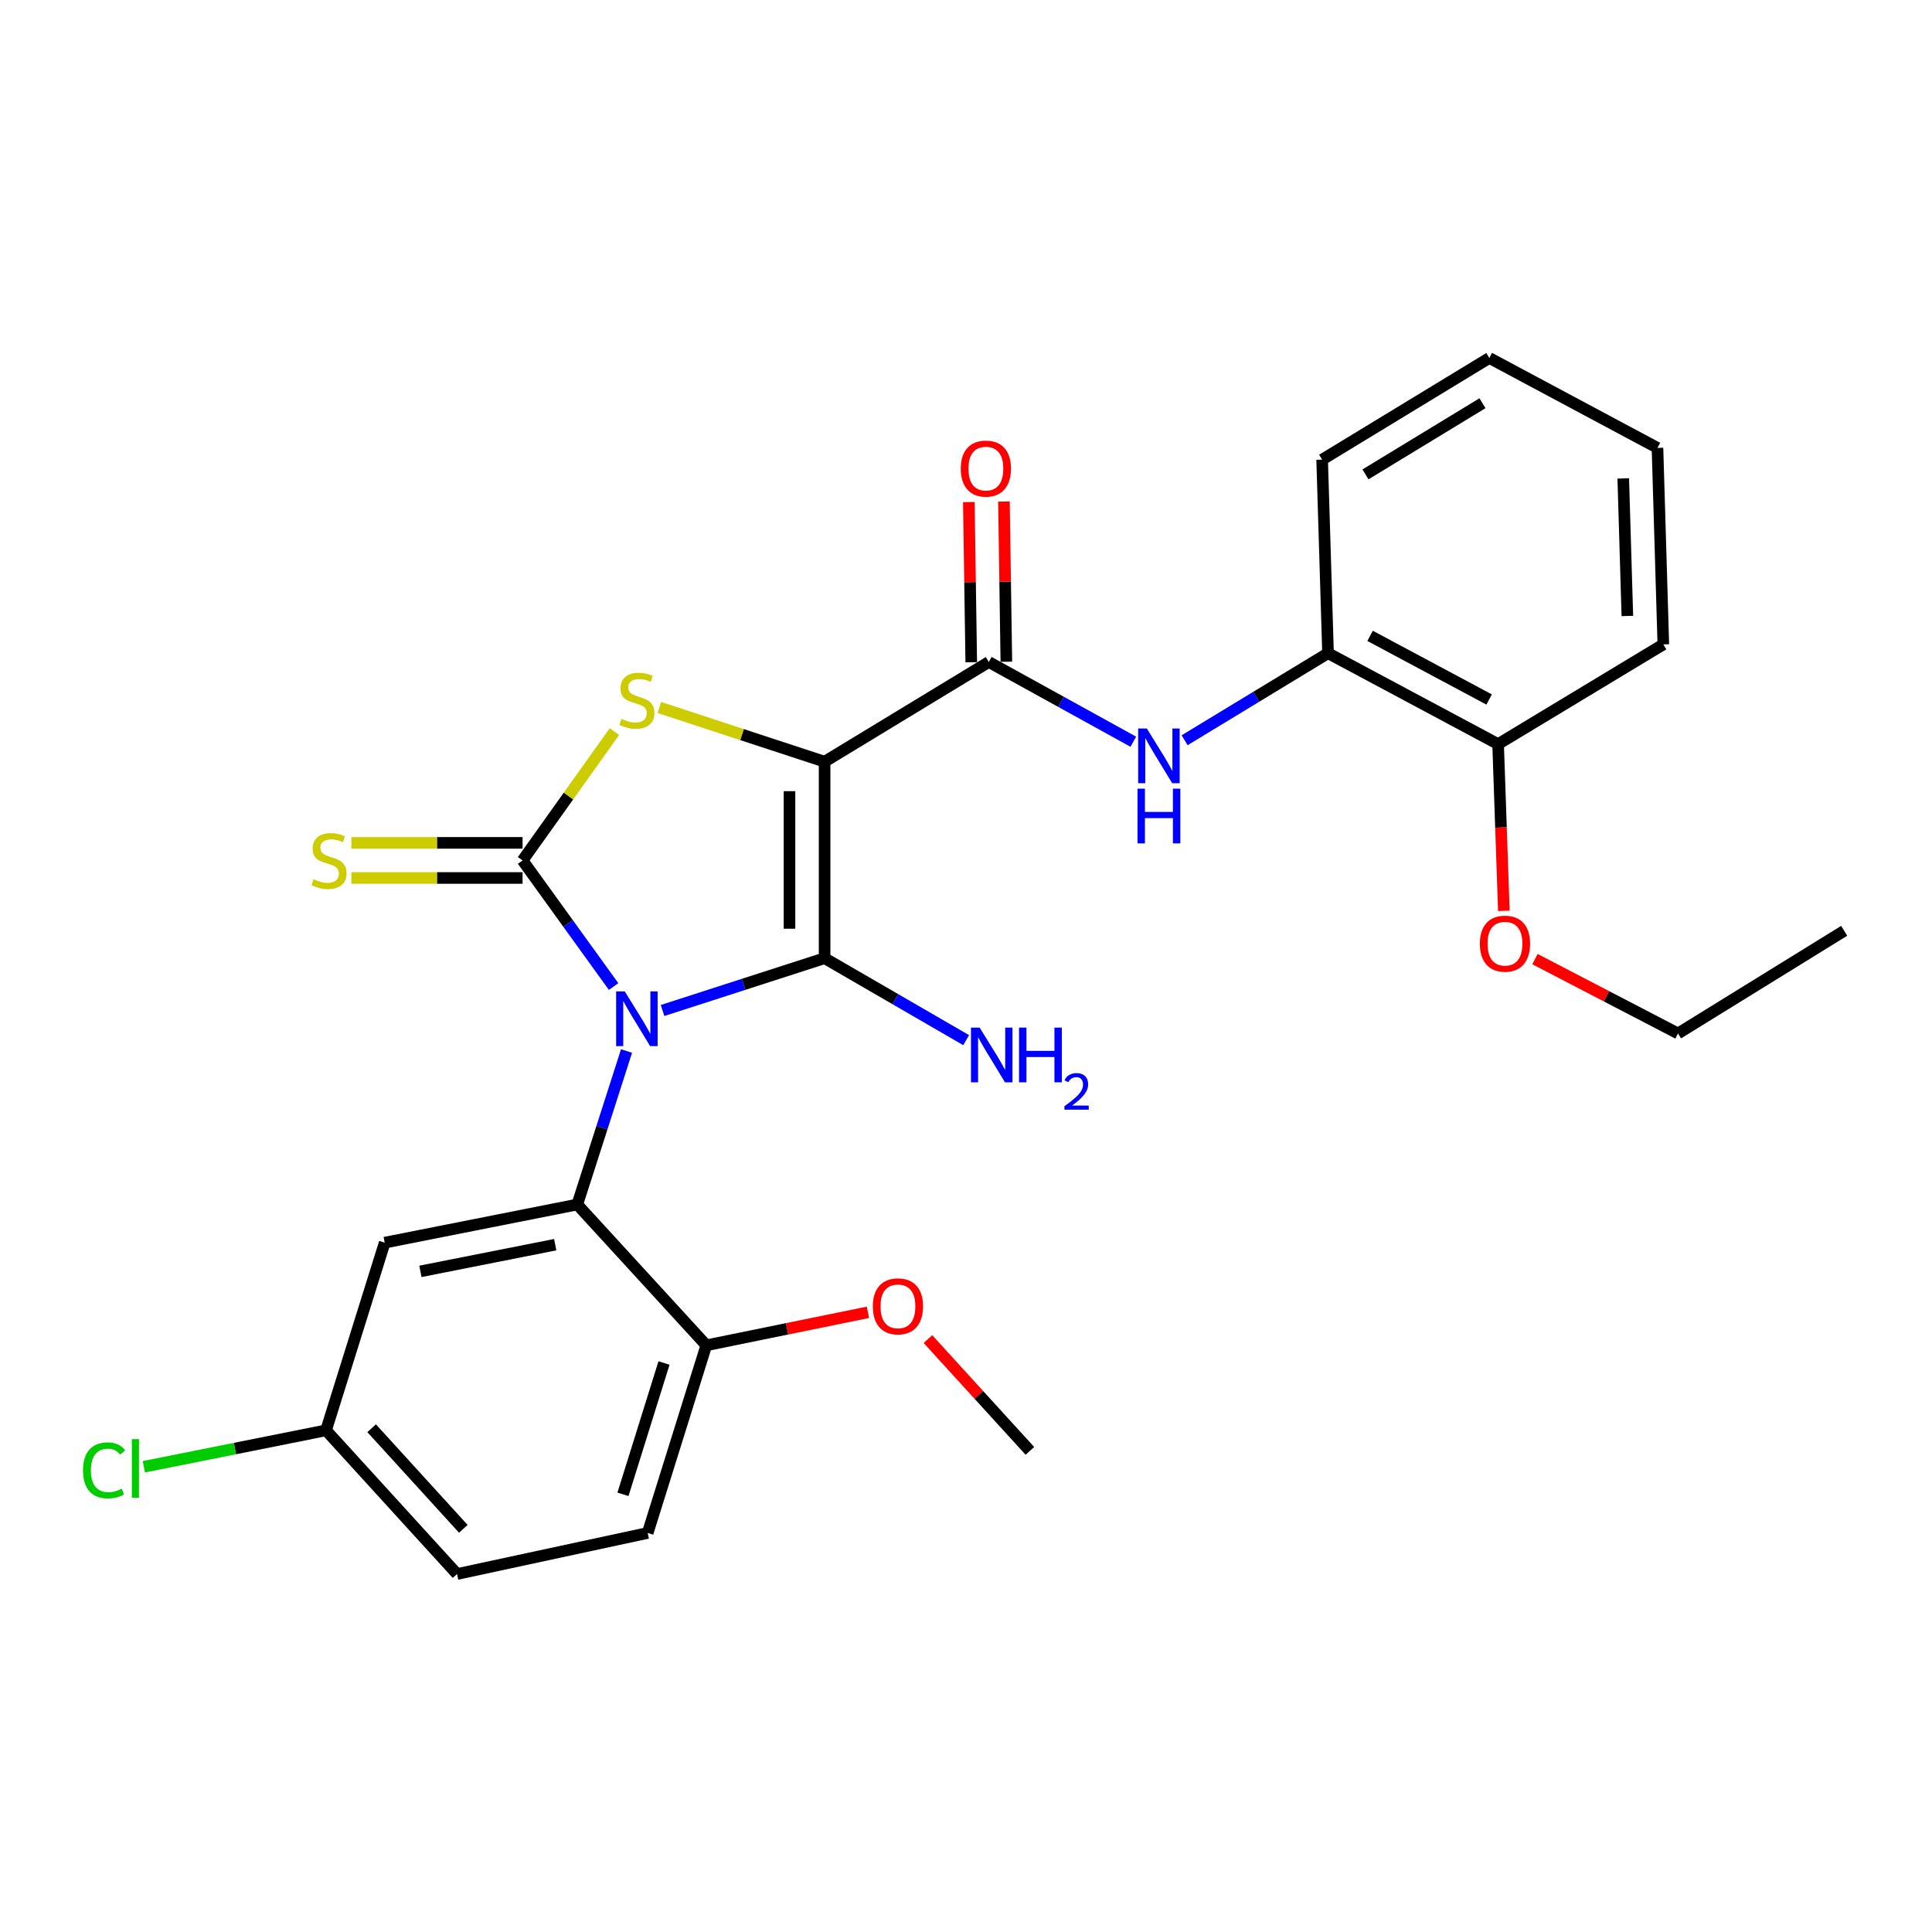 <?xml version='1.0' encoding='iso-8859-1'?>
<svg version='1.1' baseProfile='full'
              xmlns='http://www.w3.org/2000/svg'
                      xmlns:rdkit='http://www.rdkit.org/xml'
                      xmlns:xlink='http://www.w3.org/1999/xlink'
                  xml:space='preserve'
width='1000px' height='1000px' viewBox='0 0 1000 1000'>
<!-- END OF HEADER -->
<rect style='opacity:1.0;fill:#FFFFFF;stroke:none' width='1000' height='1000' x='0' y='0'> </rect>
<path class='bond-1' d='M 342.94,523.028 L 384.876,509.495' style='fill:none;fill-rule:evenodd;stroke:#0000FF;stroke-width:6px;stroke-linecap:butt;stroke-linejoin:miter;stroke-opacity:1' />
<path class='bond-1' d='M 384.876,509.495 L 426.813,495.962' style='fill:none;fill-rule:evenodd;stroke:#000000;stroke-width:6px;stroke-linecap:butt;stroke-linejoin:miter;stroke-opacity:1' />
<path class='bond-2' d='M 317.601,510.63 L 294.04,477.993' style='fill:none;fill-rule:evenodd;stroke:#0000FF;stroke-width:6px;stroke-linecap:butt;stroke-linejoin:miter;stroke-opacity:1' />
<path class='bond-2' d='M 294.04,477.993 L 270.48,445.355' style='fill:none;fill-rule:evenodd;stroke:#000000;stroke-width:6px;stroke-linecap:butt;stroke-linejoin:miter;stroke-opacity:1' />
<path class='bond-4' d='M 324.293,544.002 L 311.545,583.727' style='fill:none;fill-rule:evenodd;stroke:#0000FF;stroke-width:6px;stroke-linecap:butt;stroke-linejoin:miter;stroke-opacity:1' />
<path class='bond-4' d='M 311.545,583.727 L 298.796,623.453' style='fill:none;fill-rule:evenodd;stroke:#000000;stroke-width:6px;stroke-linecap:butt;stroke-linejoin:miter;stroke-opacity:1' />
<path class='bond-0' d='M 426.813,394.254 L 426.813,495.962' style='fill:none;fill-rule:evenodd;stroke:#000000;stroke-width:6px;stroke-linecap:butt;stroke-linejoin:miter;stroke-opacity:1' />
<path class='bond-0' d='M 408.642,409.51 L 408.642,480.706' style='fill:none;fill-rule:evenodd;stroke:#000000;stroke-width:6px;stroke-linecap:butt;stroke-linejoin:miter;stroke-opacity:1' />
<path class='bond-5' d='M 426.813,394.254 L 511.804,342.647' style='fill:none;fill-rule:evenodd;stroke:#000000;stroke-width:6px;stroke-linecap:butt;stroke-linejoin:miter;stroke-opacity:1' />
<path class='bond-27' d='M 426.813,394.254 L 384.048,380.222' style='fill:none;fill-rule:evenodd;stroke:#000000;stroke-width:6px;stroke-linecap:butt;stroke-linejoin:miter;stroke-opacity:1' />
<path class='bond-27' d='M 384.048,380.222 L 341.284,366.191' style='fill:none;fill-rule:evenodd;stroke:#CCCC00;stroke-width:6px;stroke-linecap:butt;stroke-linejoin:miter;stroke-opacity:1' />
<path class='bond-11' d='M 426.813,495.962 L 463.446,517.171' style='fill:none;fill-rule:evenodd;stroke:#000000;stroke-width:6px;stroke-linecap:butt;stroke-linejoin:miter;stroke-opacity:1' />
<path class='bond-11' d='M 463.446,517.171 L 500.079,538.379' style='fill:none;fill-rule:evenodd;stroke:#0000FF;stroke-width:6px;stroke-linecap:butt;stroke-linejoin:miter;stroke-opacity:1' />
<path class='bond-3' d='M 270.48,445.355 L 294.249,412.018' style='fill:none;fill-rule:evenodd;stroke:#000000;stroke-width:6px;stroke-linecap:butt;stroke-linejoin:miter;stroke-opacity:1' />
<path class='bond-3' d='M 294.249,412.018 L 318.019,378.681' style='fill:none;fill-rule:evenodd;stroke:#CCCC00;stroke-width:6px;stroke-linecap:butt;stroke-linejoin:miter;stroke-opacity:1' />
<path class='bond-8' d='M 270.48,436.269 L 226.175,436.269' style='fill:none;fill-rule:evenodd;stroke:#000000;stroke-width:6px;stroke-linecap:butt;stroke-linejoin:miter;stroke-opacity:1' />
<path class='bond-8' d='M 226.175,436.269 L 181.87,436.269' style='fill:none;fill-rule:evenodd;stroke:#CCCC00;stroke-width:6px;stroke-linecap:butt;stroke-linejoin:miter;stroke-opacity:1' />
<path class='bond-8' d='M 270.48,454.441 L 226.175,454.441' style='fill:none;fill-rule:evenodd;stroke:#000000;stroke-width:6px;stroke-linecap:butt;stroke-linejoin:miter;stroke-opacity:1' />
<path class='bond-8' d='M 226.175,454.441 L 181.87,454.441' style='fill:none;fill-rule:evenodd;stroke:#CCCC00;stroke-width:6px;stroke-linecap:butt;stroke-linejoin:miter;stroke-opacity:1' />
<path class='bond-7' d='M 298.796,623.453 L 199.117,643.199' style='fill:none;fill-rule:evenodd;stroke:#000000;stroke-width:6px;stroke-linecap:butt;stroke-linejoin:miter;stroke-opacity:1' />
<path class='bond-7' d='M 287.376,644.24 L 217.6,658.062' style='fill:none;fill-rule:evenodd;stroke:#000000;stroke-width:6px;stroke-linecap:butt;stroke-linejoin:miter;stroke-opacity:1' />
<path class='bond-10' d='M 298.796,623.453 L 365.586,696.33' style='fill:none;fill-rule:evenodd;stroke:#000000;stroke-width:6px;stroke-linecap:butt;stroke-linejoin:miter;stroke-opacity:1' />
<path class='bond-6' d='M 511.804,342.647 L 549.201,363.28' style='fill:none;fill-rule:evenodd;stroke:#000000;stroke-width:6px;stroke-linecap:butt;stroke-linejoin:miter;stroke-opacity:1' />
<path class='bond-6' d='M 549.201,363.28 L 586.599,383.913' style='fill:none;fill-rule:evenodd;stroke:#0000FF;stroke-width:6px;stroke-linecap:butt;stroke-linejoin:miter;stroke-opacity:1' />
<path class='bond-12' d='M 520.888,342.51 L 520.262,301.05' style='fill:none;fill-rule:evenodd;stroke:#000000;stroke-width:6px;stroke-linecap:butt;stroke-linejoin:miter;stroke-opacity:1' />
<path class='bond-12' d='M 520.262,301.05 L 519.635,259.591' style='fill:none;fill-rule:evenodd;stroke:#FF0000;stroke-width:6px;stroke-linecap:butt;stroke-linejoin:miter;stroke-opacity:1' />
<path class='bond-12' d='M 502.719,342.785 L 502.092,301.325' style='fill:none;fill-rule:evenodd;stroke:#000000;stroke-width:6px;stroke-linecap:butt;stroke-linejoin:miter;stroke-opacity:1' />
<path class='bond-12' d='M 502.092,301.325 L 501.466,259.865' style='fill:none;fill-rule:evenodd;stroke:#FF0000;stroke-width:6px;stroke-linecap:butt;stroke-linejoin:miter;stroke-opacity:1' />
<path class='bond-9' d='M 613.153,383.152 L 650.271,360.623' style='fill:none;fill-rule:evenodd;stroke:#0000FF;stroke-width:6px;stroke-linecap:butt;stroke-linejoin:miter;stroke-opacity:1' />
<path class='bond-9' d='M 650.271,360.623 L 687.388,338.094' style='fill:none;fill-rule:evenodd;stroke:#000000;stroke-width:6px;stroke-linecap:butt;stroke-linejoin:miter;stroke-opacity:1' />
<path class='bond-15' d='M 199.117,643.199 L 168.761,740.335' style='fill:none;fill-rule:evenodd;stroke:#000000;stroke-width:6px;stroke-linecap:butt;stroke-linejoin:miter;stroke-opacity:1' />
<path class='bond-13' d='M 687.388,338.094 L 775.418,385.148' style='fill:none;fill-rule:evenodd;stroke:#000000;stroke-width:6px;stroke-linecap:butt;stroke-linejoin:miter;stroke-opacity:1' />
<path class='bond-13' d='M 709.158,329.127 L 770.779,362.064' style='fill:none;fill-rule:evenodd;stroke:#000000;stroke-width:6px;stroke-linecap:butt;stroke-linejoin:miter;stroke-opacity:1' />
<path class='bond-20' d='M 687.388,338.094 L 684.339,237.91' style='fill:none;fill-rule:evenodd;stroke:#000000;stroke-width:6px;stroke-linecap:butt;stroke-linejoin:miter;stroke-opacity:1' />
<path class='bond-14' d='M 365.586,696.33 L 335.24,793.455' style='fill:none;fill-rule:evenodd;stroke:#000000;stroke-width:6px;stroke-linecap:butt;stroke-linejoin:miter;stroke-opacity:1' />
<path class='bond-14' d='M 343.69,705.48 L 322.447,773.467' style='fill:none;fill-rule:evenodd;stroke:#000000;stroke-width:6px;stroke-linecap:butt;stroke-linejoin:miter;stroke-opacity:1' />
<path class='bond-18' d='M 365.586,696.33 L 407.413,687.79' style='fill:none;fill-rule:evenodd;stroke:#000000;stroke-width:6px;stroke-linecap:butt;stroke-linejoin:miter;stroke-opacity:1' />
<path class='bond-18' d='M 407.413,687.79 L 449.24,679.25' style='fill:none;fill-rule:evenodd;stroke:#FF0000;stroke-width:6px;stroke-linecap:butt;stroke-linejoin:miter;stroke-opacity:1' />
<path class='bond-19' d='M 775.418,385.148 L 776.903,428.303' style='fill:none;fill-rule:evenodd;stroke:#000000;stroke-width:6px;stroke-linecap:butt;stroke-linejoin:miter;stroke-opacity:1' />
<path class='bond-19' d='M 776.903,428.303 L 778.389,471.458' style='fill:none;fill-rule:evenodd;stroke:#FF0000;stroke-width:6px;stroke-linecap:butt;stroke-linejoin:miter;stroke-opacity:1' />
<path class='bond-21' d='M 775.418,385.148 L 860.933,333.542' style='fill:none;fill-rule:evenodd;stroke:#000000;stroke-width:6px;stroke-linecap:butt;stroke-linejoin:miter;stroke-opacity:1' />
<path class='bond-16' d='M 335.24,793.455 L 236.56,814.715' style='fill:none;fill-rule:evenodd;stroke:#000000;stroke-width:6px;stroke-linecap:butt;stroke-linejoin:miter;stroke-opacity:1' />
<path class='bond-17' d='M 168.761,740.335 L 121.604,749.767' style='fill:none;fill-rule:evenodd;stroke:#000000;stroke-width:6px;stroke-linecap:butt;stroke-linejoin:miter;stroke-opacity:1' />
<path class='bond-17' d='M 121.604,749.767 L 74.447,759.199' style='fill:none;fill-rule:evenodd;stroke:#00CC00;stroke-width:6px;stroke-linecap:butt;stroke-linejoin:miter;stroke-opacity:1' />
<path class='bond-28' d='M 168.761,740.335 L 236.56,814.715' style='fill:none;fill-rule:evenodd;stroke:#000000;stroke-width:6px;stroke-linecap:butt;stroke-linejoin:miter;stroke-opacity:1' />
<path class='bond-28' d='M 192.36,739.251 L 239.82,791.317' style='fill:none;fill-rule:evenodd;stroke:#000000;stroke-width:6px;stroke-linecap:butt;stroke-linejoin:miter;stroke-opacity:1' />
<path class='bond-23' d='M 480.304,693.11 L 506.689,722.037' style='fill:none;fill-rule:evenodd;stroke:#FF0000;stroke-width:6px;stroke-linecap:butt;stroke-linejoin:miter;stroke-opacity:1' />
<path class='bond-23' d='M 506.689,722.037 L 533.074,750.965' style='fill:none;fill-rule:evenodd;stroke:#000000;stroke-width:6px;stroke-linecap:butt;stroke-linejoin:miter;stroke-opacity:1' />
<path class='bond-22' d='M 794.495,496.43 L 831.515,515.675' style='fill:none;fill-rule:evenodd;stroke:#FF0000;stroke-width:6px;stroke-linecap:butt;stroke-linejoin:miter;stroke-opacity:1' />
<path class='bond-22' d='M 831.515,515.675 L 868.535,534.919' style='fill:none;fill-rule:evenodd;stroke:#000000;stroke-width:6px;stroke-linecap:butt;stroke-linejoin:miter;stroke-opacity:1' />
<path class='bond-25' d='M 684.339,237.91 L 770.865,185.285' style='fill:none;fill-rule:evenodd;stroke:#000000;stroke-width:6px;stroke-linecap:butt;stroke-linejoin:miter;stroke-opacity:1' />
<path class='bond-25' d='M 706.761,245.542 L 767.328,208.704' style='fill:none;fill-rule:evenodd;stroke:#000000;stroke-width:6px;stroke-linecap:butt;stroke-linejoin:miter;stroke-opacity:1' />
<path class='bond-29' d='M 860.933,333.542 L 857.905,231.833' style='fill:none;fill-rule:evenodd;stroke:#000000;stroke-width:6px;stroke-linecap:butt;stroke-linejoin:miter;stroke-opacity:1' />
<path class='bond-29' d='M 842.316,318.826 L 840.196,247.63' style='fill:none;fill-rule:evenodd;stroke:#000000;stroke-width:6px;stroke-linecap:butt;stroke-linejoin:miter;stroke-opacity:1' />
<path class='bond-24' d='M 868.535,534.919 L 954.545,481.788' style='fill:none;fill-rule:evenodd;stroke:#000000;stroke-width:6px;stroke-linecap:butt;stroke-linejoin:miter;stroke-opacity:1' />
<path class='bond-26' d='M 770.865,185.285 L 857.905,231.833' style='fill:none;fill-rule:evenodd;stroke:#000000;stroke-width:6px;stroke-linecap:butt;stroke-linejoin:miter;stroke-opacity:1' />
<path  class='atom-0' d='M 323.387 513.157
L 332.667 528.157
Q 333.587 529.637, 335.067 532.317
Q 336.547 534.997, 336.627 535.157
L 336.627 513.157
L 340.387 513.157
L 340.387 541.477
L 336.507 541.477
L 326.547 525.077
Q 325.387 523.157, 324.147 520.957
Q 322.947 518.757, 322.587 518.077
L 322.587 541.477
L 318.907 541.477
L 318.907 513.157
L 323.387 513.157
' fill='#0000FF'/>
<path  class='atom-4' d='M 321.647 372.093
Q 321.967 372.213, 323.287 372.773
Q 324.607 373.333, 326.047 373.693
Q 327.527 374.013, 328.967 374.013
Q 331.647 374.013, 333.207 372.733
Q 334.767 371.413, 334.767 369.133
Q 334.767 367.573, 333.967 366.613
Q 333.207 365.653, 332.007 365.133
Q 330.807 364.613, 328.807 364.013
Q 326.287 363.253, 324.767 362.533
Q 323.287 361.813, 322.207 360.293
Q 321.167 358.773, 321.167 356.213
Q 321.167 352.653, 323.567 350.453
Q 326.007 348.253, 330.807 348.253
Q 334.087 348.253, 337.807 349.813
L 336.887 352.893
Q 333.487 351.493, 330.927 351.493
Q 328.167 351.493, 326.647 352.653
Q 325.127 353.773, 325.167 355.733
Q 325.167 357.253, 325.927 358.173
Q 326.727 359.093, 327.847 359.613
Q 329.007 360.133, 330.927 360.733
Q 333.487 361.533, 335.007 362.333
Q 336.527 363.133, 337.607 364.773
Q 338.727 366.373, 338.727 369.133
Q 338.727 373.053, 336.087 375.173
Q 333.487 377.253, 329.127 377.253
Q 326.607 377.253, 324.687 376.693
Q 322.807 376.173, 320.567 375.253
L 321.647 372.093
' fill='#CCCC00'/>
<path  class='atom-7' d='M 593.593 377.065
L 602.873 392.065
Q 603.793 393.545, 605.273 396.225
Q 606.753 398.905, 606.833 399.065
L 606.833 377.065
L 610.593 377.065
L 610.593 405.385
L 606.713 405.385
L 596.753 388.985
Q 595.593 387.065, 594.353 384.865
Q 593.153 382.665, 592.793 381.985
L 592.793 405.385
L 589.113 405.385
L 589.113 377.065
L 593.593 377.065
' fill='#0000FF'/>
<path  class='atom-7' d='M 588.773 408.217
L 592.613 408.217
L 592.613 420.257
L 607.093 420.257
L 607.093 408.217
L 610.933 408.217
L 610.933 436.537
L 607.093 436.537
L 607.093 423.457
L 592.613 423.457
L 592.613 436.537
L 588.773 436.537
L 588.773 408.217
' fill='#0000FF'/>
<path  class='atom-9' d='M 162.286 455.075
Q 162.606 455.195, 163.926 455.755
Q 165.246 456.315, 166.686 456.675
Q 168.166 456.995, 169.606 456.995
Q 172.286 456.995, 173.846 455.715
Q 175.406 454.395, 175.406 452.115
Q 175.406 450.555, 174.606 449.595
Q 173.846 448.635, 172.646 448.115
Q 171.446 447.595, 169.446 446.995
Q 166.926 446.235, 165.406 445.515
Q 163.926 444.795, 162.846 443.275
Q 161.806 441.755, 161.806 439.195
Q 161.806 435.635, 164.206 433.435
Q 166.646 431.235, 171.446 431.235
Q 174.726 431.235, 178.446 432.795
L 177.526 435.875
Q 174.126 434.475, 171.566 434.475
Q 168.806 434.475, 167.286 435.635
Q 165.766 436.755, 165.806 438.715
Q 165.806 440.235, 166.566 441.155
Q 167.366 442.075, 168.486 442.595
Q 169.646 443.115, 171.566 443.715
Q 174.126 444.515, 175.646 445.315
Q 177.166 446.115, 178.246 447.755
Q 179.366 449.355, 179.366 452.115
Q 179.366 456.035, 176.726 458.155
Q 174.126 460.235, 169.766 460.235
Q 167.246 460.235, 165.326 459.675
Q 163.446 459.155, 161.206 458.235
L 162.286 455.075
' fill='#CCCC00'/>
<path  class='atom-12' d='M 507.058 531.884
L 516.338 546.884
Q 517.258 548.364, 518.738 551.044
Q 520.218 553.724, 520.298 553.884
L 520.298 531.884
L 524.058 531.884
L 524.058 560.204
L 520.178 560.204
L 510.218 543.804
Q 509.058 541.884, 507.818 539.684
Q 506.618 537.484, 506.258 536.804
L 506.258 560.204
L 502.578 560.204
L 502.578 531.884
L 507.058 531.884
' fill='#0000FF'/>
<path  class='atom-12' d='M 527.458 531.884
L 531.298 531.884
L 531.298 543.924
L 545.778 543.924
L 545.778 531.884
L 549.618 531.884
L 549.618 560.204
L 545.778 560.204
L 545.778 547.124
L 531.298 547.124
L 531.298 560.204
L 527.458 560.204
L 527.458 531.884
' fill='#0000FF'/>
<path  class='atom-12' d='M 550.991 559.21
Q 551.677 557.441, 553.314 556.465
Q 554.951 555.461, 557.221 555.461
Q 560.046 555.461, 561.63 556.993
Q 563.214 558.524, 563.214 561.243
Q 563.214 564.015, 561.155 566.602
Q 559.122 569.189, 554.898 572.252
L 563.531 572.252
L 563.531 574.364
L 550.938 574.364
L 550.938 572.595
Q 554.423 570.113, 556.482 568.265
Q 558.567 566.417, 559.571 564.754
Q 560.574 563.091, 560.574 561.375
Q 560.574 559.58, 559.676 558.577
Q 558.779 557.573, 557.221 557.573
Q 555.716 557.573, 554.713 558.181
Q 553.71 558.788, 552.997 560.134
L 550.991 559.21
' fill='#0000FF'/>
<path  class='atom-13' d='M 497.289 242.543
Q 497.289 235.743, 500.649 231.943
Q 504.009 228.143, 510.289 228.143
Q 516.569 228.143, 519.929 231.943
Q 523.289 235.743, 523.289 242.543
Q 523.289 249.423, 519.889 253.343
Q 516.489 257.223, 510.289 257.223
Q 504.049 257.223, 500.649 253.343
Q 497.289 249.463, 497.289 242.543
M 510.289 254.023
Q 514.609 254.023, 516.929 251.143
Q 519.289 248.223, 519.289 242.543
Q 519.289 236.983, 516.929 234.183
Q 514.609 231.343, 510.289 231.343
Q 505.969 231.343, 503.609 234.143
Q 501.289 236.943, 501.289 242.543
Q 501.289 248.263, 503.609 251.143
Q 505.969 254.023, 510.289 254.023
' fill='#FF0000'/>
<path  class='atom-18' d='M 42.971 761.051
Q 42.971 754.011, 46.251 750.331
Q 49.571 746.611, 55.851 746.611
Q 61.691 746.611, 64.811 750.731
L 62.171 752.891
Q 59.891 749.891, 55.851 749.891
Q 51.571 749.891, 49.291 752.771
Q 47.051 755.611, 47.051 761.051
Q 47.051 766.651, 49.371 769.531
Q 51.731 772.411, 56.291 772.411
Q 59.411 772.411, 63.051 770.531
L 64.171 773.531
Q 62.691 774.491, 60.451 775.051
Q 58.211 775.611, 55.731 775.611
Q 49.571 775.611, 46.251 771.851
Q 42.971 768.091, 42.971 761.051
' fill='#00CC00'/>
<path  class='atom-18' d='M 68.251 744.891
L 71.931 744.891
L 71.931 775.251
L 68.251 775.251
L 68.251 744.891
' fill='#00CC00'/>
<path  class='atom-19' d='M 451.77 676.159
Q 451.77 669.359, 455.13 665.559
Q 458.49 661.759, 464.77 661.759
Q 471.05 661.759, 474.41 665.559
Q 477.77 669.359, 477.77 676.159
Q 477.77 683.039, 474.37 686.959
Q 470.97 690.839, 464.77 690.839
Q 458.53 690.839, 455.13 686.959
Q 451.77 683.079, 451.77 676.159
M 464.77 687.639
Q 469.09 687.639, 471.41 684.759
Q 473.77 681.839, 473.77 676.159
Q 473.77 670.599, 471.41 667.799
Q 469.09 664.959, 464.77 664.959
Q 460.45 664.959, 458.09 667.759
Q 455.77 670.559, 455.77 676.159
Q 455.77 681.879, 458.09 684.759
Q 460.45 687.639, 464.77 687.639
' fill='#FF0000'/>
<path  class='atom-20' d='M 765.971 488.44
Q 765.971 481.64, 769.331 477.84
Q 772.691 474.04, 778.971 474.04
Q 785.251 474.04, 788.611 477.84
Q 791.971 481.64, 791.971 488.44
Q 791.971 495.32, 788.571 499.24
Q 785.171 503.12, 778.971 503.12
Q 772.731 503.12, 769.331 499.24
Q 765.971 495.36, 765.971 488.44
M 778.971 499.92
Q 783.291 499.92, 785.611 497.04
Q 787.971 494.12, 787.971 488.44
Q 787.971 482.88, 785.611 480.08
Q 783.291 477.24, 778.971 477.24
Q 774.651 477.24, 772.291 480.04
Q 769.971 482.84, 769.971 488.44
Q 769.971 494.16, 772.291 497.04
Q 774.651 499.92, 778.971 499.92
' fill='#FF0000'/>
</svg>
